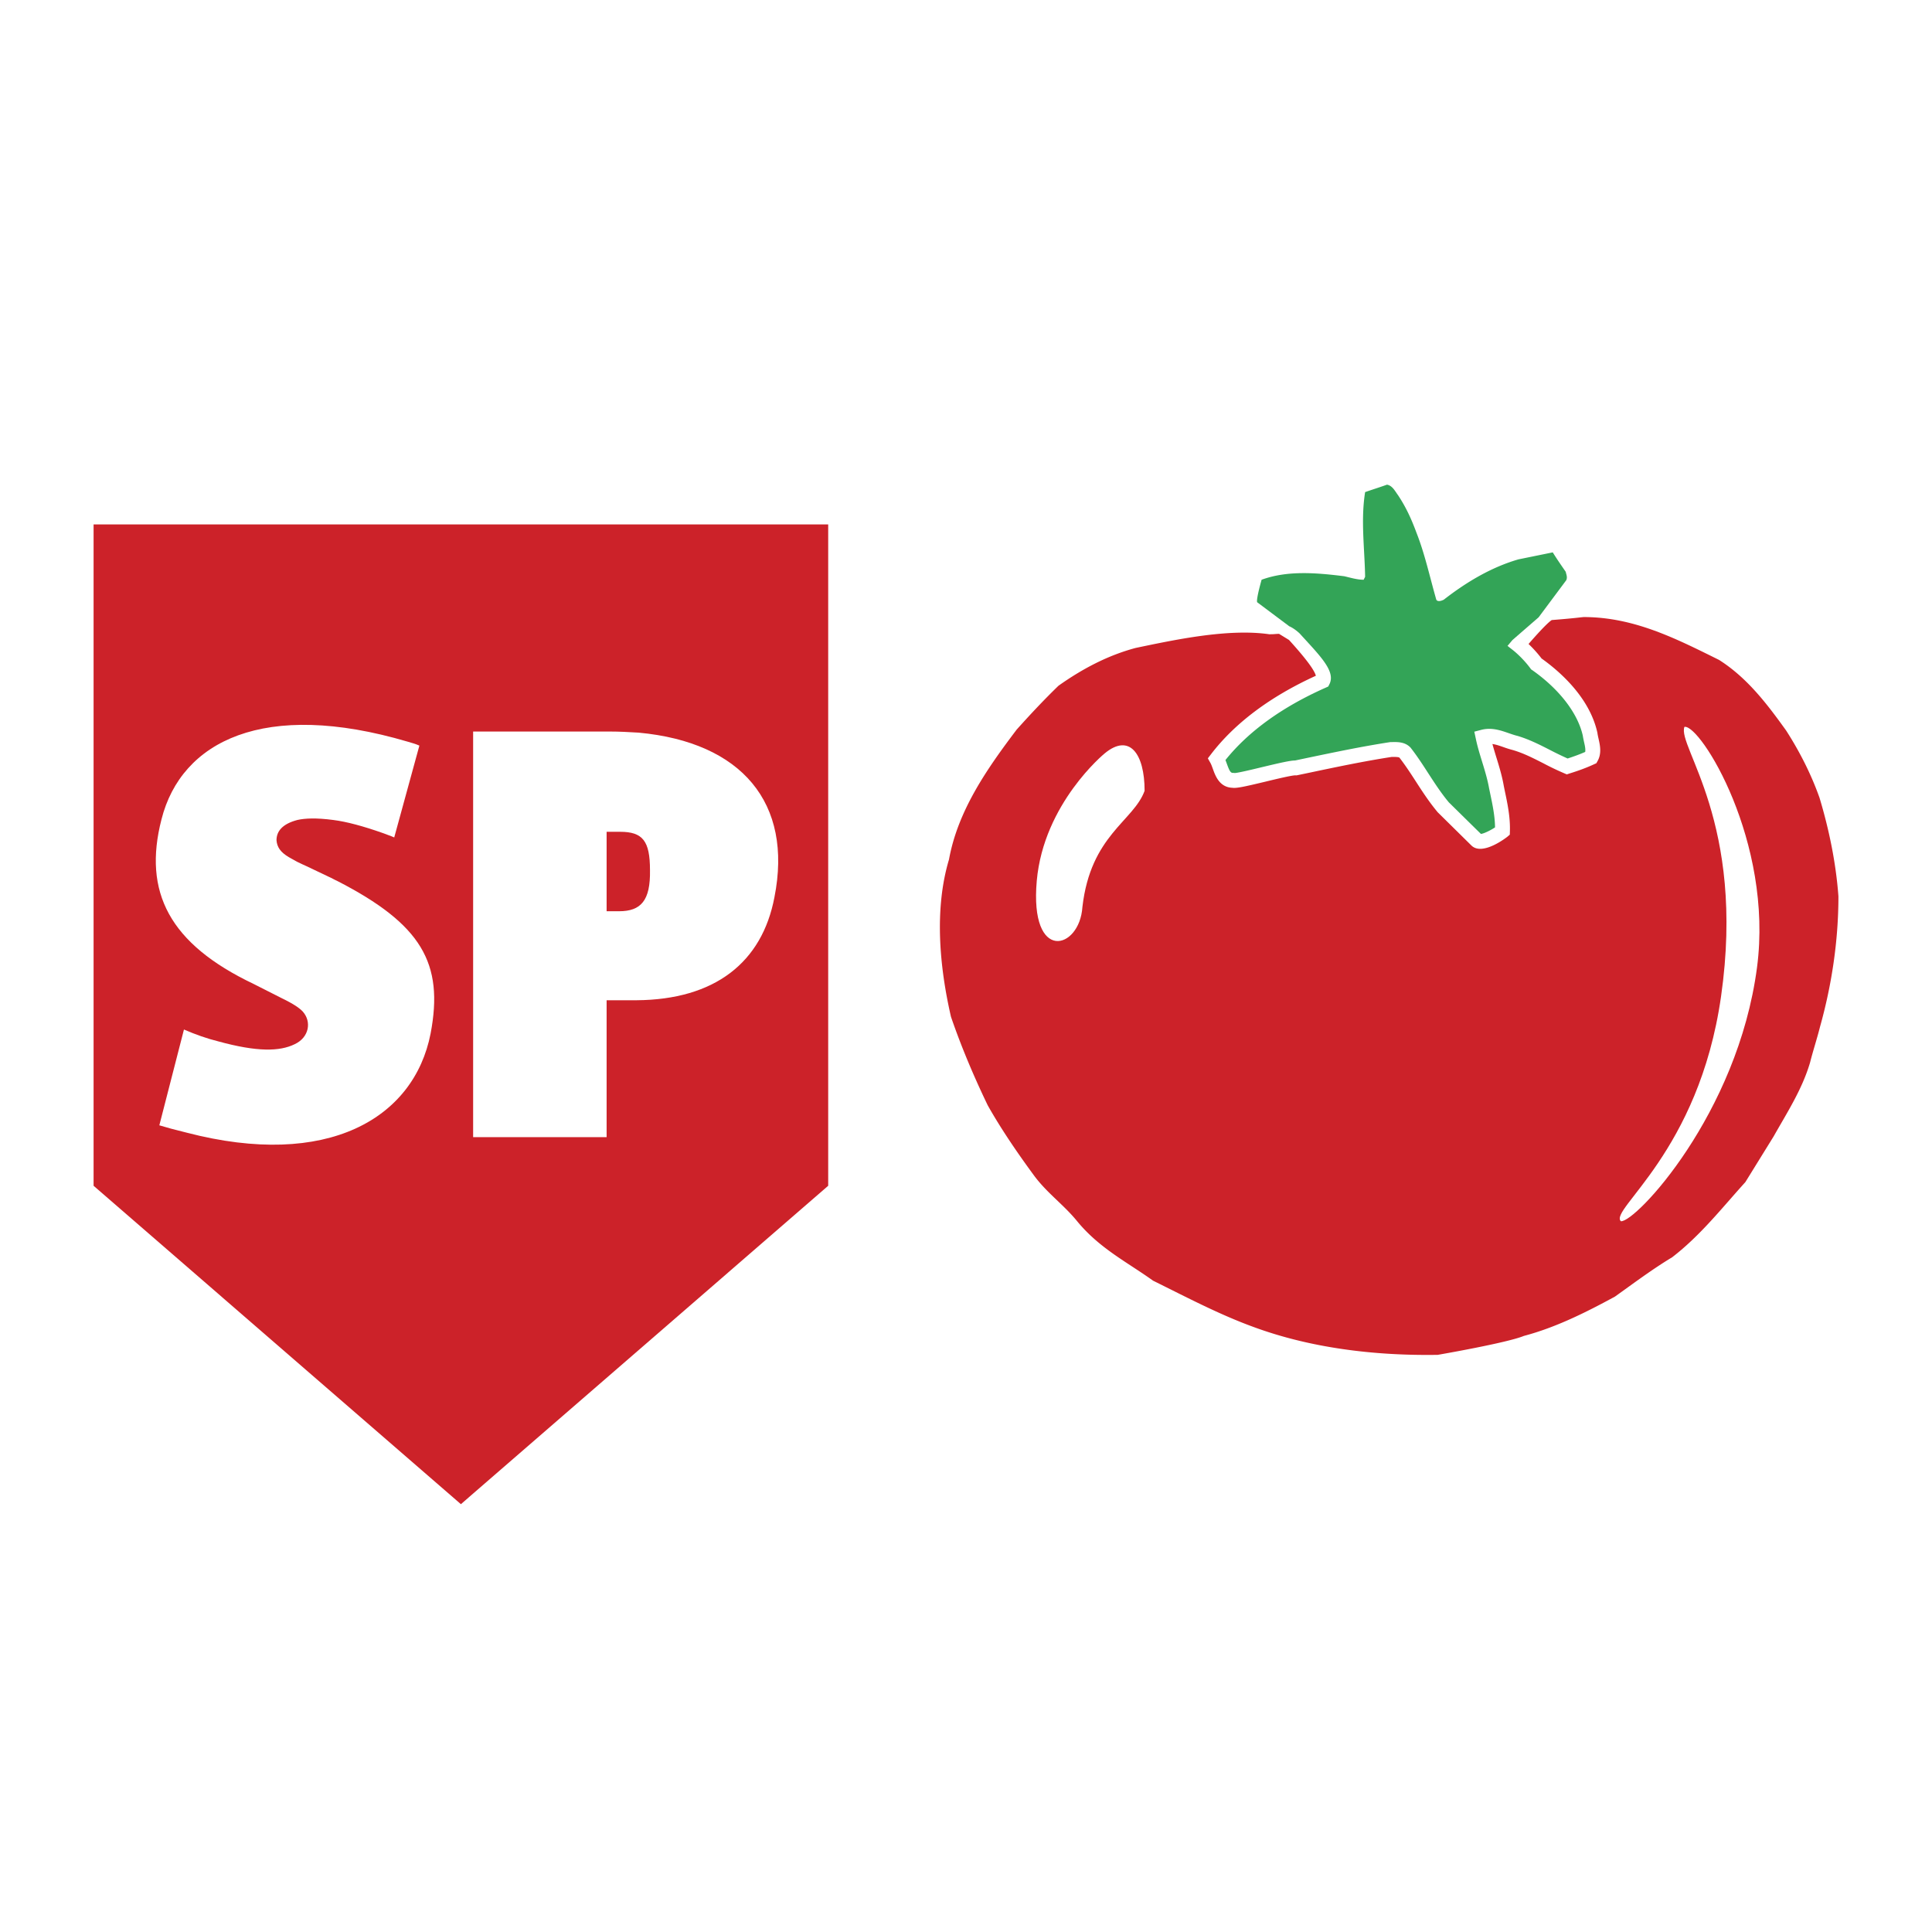 <svg xmlns="http://www.w3.org/2000/svg" width="2500" height="2500" viewBox="0 0 192.756 192.756"><g fill-rule="evenodd" clip-rule="evenodd"><path fill="#fff" d="M0 0h192.756v192.756H0V0z"/><path d="M181.535 79.598c-.848-2.389-1.99-4.622-3.328-6.708-1.889-2.63-3.875-5.264-6.705-7.055-4.221-2.085-8.443-4.271-13.508-4.271l-.332.034s-.9.114-2.844.264c-.602.389-2.314 2.388-2.314 2.388.357.339.832.833 1.297 1.446 1.783 1.269 4.775 3.856 5.564 7.378l.008.032.004.033c.021.164.062.346.105.54.152.668.338 1.5-.098 2.26l-.115.208-.215.097c-.678.318-1.488.625-2.479.932l-.258.085-.248-.108a27.354 27.354 0 0 1-2.09-1c-1.006-.51-1.953-.997-3-1.308l.037.008a9.75 9.75 0 0 1-.975-.299c-.408-.143-.781-.274-1.143-.324.119.427.246.855.385 1.304.287.929.58 1.888.748 2.866l.096.476c.277 1.307.561 2.657.516 4.074l-.01.324-.252.216c-.021.016-2.48 1.962-3.586.858l-3.326-3.281-.029-.026-.021-.028c-.838-1.007-1.512-2.044-2.158-3.045-.535-.828-1.043-1.607-1.639-2.378-.105-.073-.43-.073-.674-.07h-.107c-2.801.433-5.58 1.019-8.273 1.587l-1.121.234s-.09.019-.105.019l-.092-.004c-.332-.012-1.924.37-2.975.624-2.174.523-2.914.678-3.332.616-1.275-.052-1.689-1.195-1.936-1.888-.086-.233-.164-.46-.26-.62l-.24-.429.299-.389c2.391-3.128 5.914-5.767 10.477-7.849-.143-.572-1.039-1.769-2.678-3.572l-.998-.612c-.598.025-.396.042-.979.042-4.121-.595-9.502.57-13.326 1.367-2.779.743-5.311 2.081-7.695 3.77-1.49 1.443-2.832 2.883-4.172 4.374-2.93 3.876-5.861 8.049-6.753 12.961-1.49 4.972-.944 10.73.198 15.697 1.043 3.033 2.284 5.961 3.672 8.842 1.344 2.383 2.98 4.77 4.621 7.002 1.289 1.742 2.93 2.881 4.27 4.521 2.236 2.732 4.965 4.074 7.6 5.961 3.324 1.641 6.604 3.377 10.029 4.621 5.662 2.086 12.016 2.879 18.369 2.779 0 0 6.906-1.189 8.596-1.889 3.178-.842 6.156-2.33 9.086-3.922 1.887-1.346 3.725-2.729 5.711-3.926 2.83-2.184 4.916-4.863 7.301-7.498l2.828-4.572c1.342-2.381 2.832-4.668 3.625-7.35.301-1.191.697-2.385.996-3.574 1.143-4.076 1.836-8.5 1.836-13.013-.248-3.376-.945-6.708-1.885-9.832z" fill="#cc2229"/><path d="M129.668 63.202c1.988 2.193 3.621 3.754 2.971 5.055l-.119.237-.244.11c-4.346 1.927-7.709 4.356-10.012 7.225.047.125.098.256.143.382.285.789.387.904.631.904h.109l.029.012c.367-.018 1.738-.348 2.752-.593 1.807-.431 2.779-.654 3.289-.662l1.043-.22c2.729-.57 5.549-1.166 8.404-1.606l.059-.01h.213c.518-.009 1.227-.015 1.758.516l.033.032.029.037c.654.839 1.211 1.705 1.752 2.543.65.998 1.262 1.946 2.037 2.88.281.277 2.701 2.663 3.207 3.155.301-.026.979-.366 1.408-.651-.01-1.112-.238-2.211-.482-3.369 0 0-.098-.474-.105-.5-.158-.909-.438-1.823-.709-2.706-.229-.744-.465-1.512-.623-2.281l-.148-.692.686-.18c1.031-.27 1.947.049 2.754.331.295.101.572.197.832.261l.02.003.02.006c1.18.352 2.234.891 3.254 1.412a32.65 32.65 0 0 0 1.742.843c.676-.22 1.256-.436 1.754-.656.049-.269-.033-.642-.119-1.008-.043-.202-.088-.404-.119-.615-.51-2.26-2.354-4.65-5.066-6.554l-.098-.064-.068-.1c-.791-1.067-1.664-1.753-1.67-1.76l-.611-.478.498-.589 2.605-2.261 2.756-3.699c.145-.3 0-.598-.051-.844-.447-.646-.896-1.292-1.293-1.938l-3.428.699c-2.73.793-5.211 2.283-7.447 4.024-.197.097-.6.249-.744 0-.643-2.241-1.143-4.572-1.988-6.708-.496-1.343-1.039-2.532-1.834-3.726-.299-.397-.547-.944-1.096-1.044-.693.25-1.488.498-2.184.742-.447 2.786-.049 5.616 0 8.449l-.148.295c-.646 0-1.291-.2-1.934-.35-2.785-.347-5.664-.595-8.246.35 0 0-.545 1.887-.447 2.24l3.176 2.379s.014.012.016.016c.553.236 1.053.726 1.053.726z" fill="#33a457"/><path d="M110.197 75.181s-6.066 4.967-6.758 12.691c-.734 8.243 4.277 6.896 4.553 2.621.824-7.178 5.102-8.556 6.205-11.594 0-3.718-1.517-5.791-4-3.718zM168.057 72.518c-.758 1.931 6.135 9.521 3.652 26.9-2.219 15.555-11.213 21.277-9.992 22.424 1.445.139 11.648-10.668 13.58-25.314 1.656-12.557-5.654-24.285-7.24-24.01z" fill="#fff"/><path fill="#cc2229" d="M45.983 150.072l36.646-31.767V52.324H9.337v65.981l36.646 31.767z"/><path d="M39.332 83.552c-.373-.169-.748-.282-1.175-.451-1.921-.675-3.575-1.125-4.909-1.292-1.709-.226-2.83-.169-3.578 0-1.495.393-2.083 1.125-2.083 2.022.055.676.375 1.179 1.229 1.687l.8.45.588.28.373.169 2.242 1.068c.266.112.534.281.801.394 8.435 4.33 10.677 8.207 9.342 15.234-1.656 8.486-10.303 13.545-24.342 9.891l-1.547-.395-1.176-.336 2.456-9.557c1.174.508 2.295.9 3.417 1.18 3.897 1.07 6.139 1.016 7.633.283 1.442-.674 1.708-2.248.801-3.26-.321-.336-.854-.73-2.136-1.35l-2.775-1.406c-8.381-3.991-11.05-9.161-9.182-16.412 1.975-7.813 10.25-11.973 24.555-7.757.374.112.801.225 1.176.395l-2.51 9.163zM47.204 72.985H60.86c.955 0 1.91.055 2.865.111 10.284.956 15.398 7.026 13.542 16.413-1.234 6.521-5.955 10.231-13.766 10.286h-2.979v13.66H47.204v-40.47z" fill="#fff"/><path d="M61.758 90.915c2.192 0 3.147-1.068 3.091-4.102 0-2.923-.731-3.824-2.978-3.824h-1.349v7.926h1.236z" fill="#cc2229"/></g></svg>